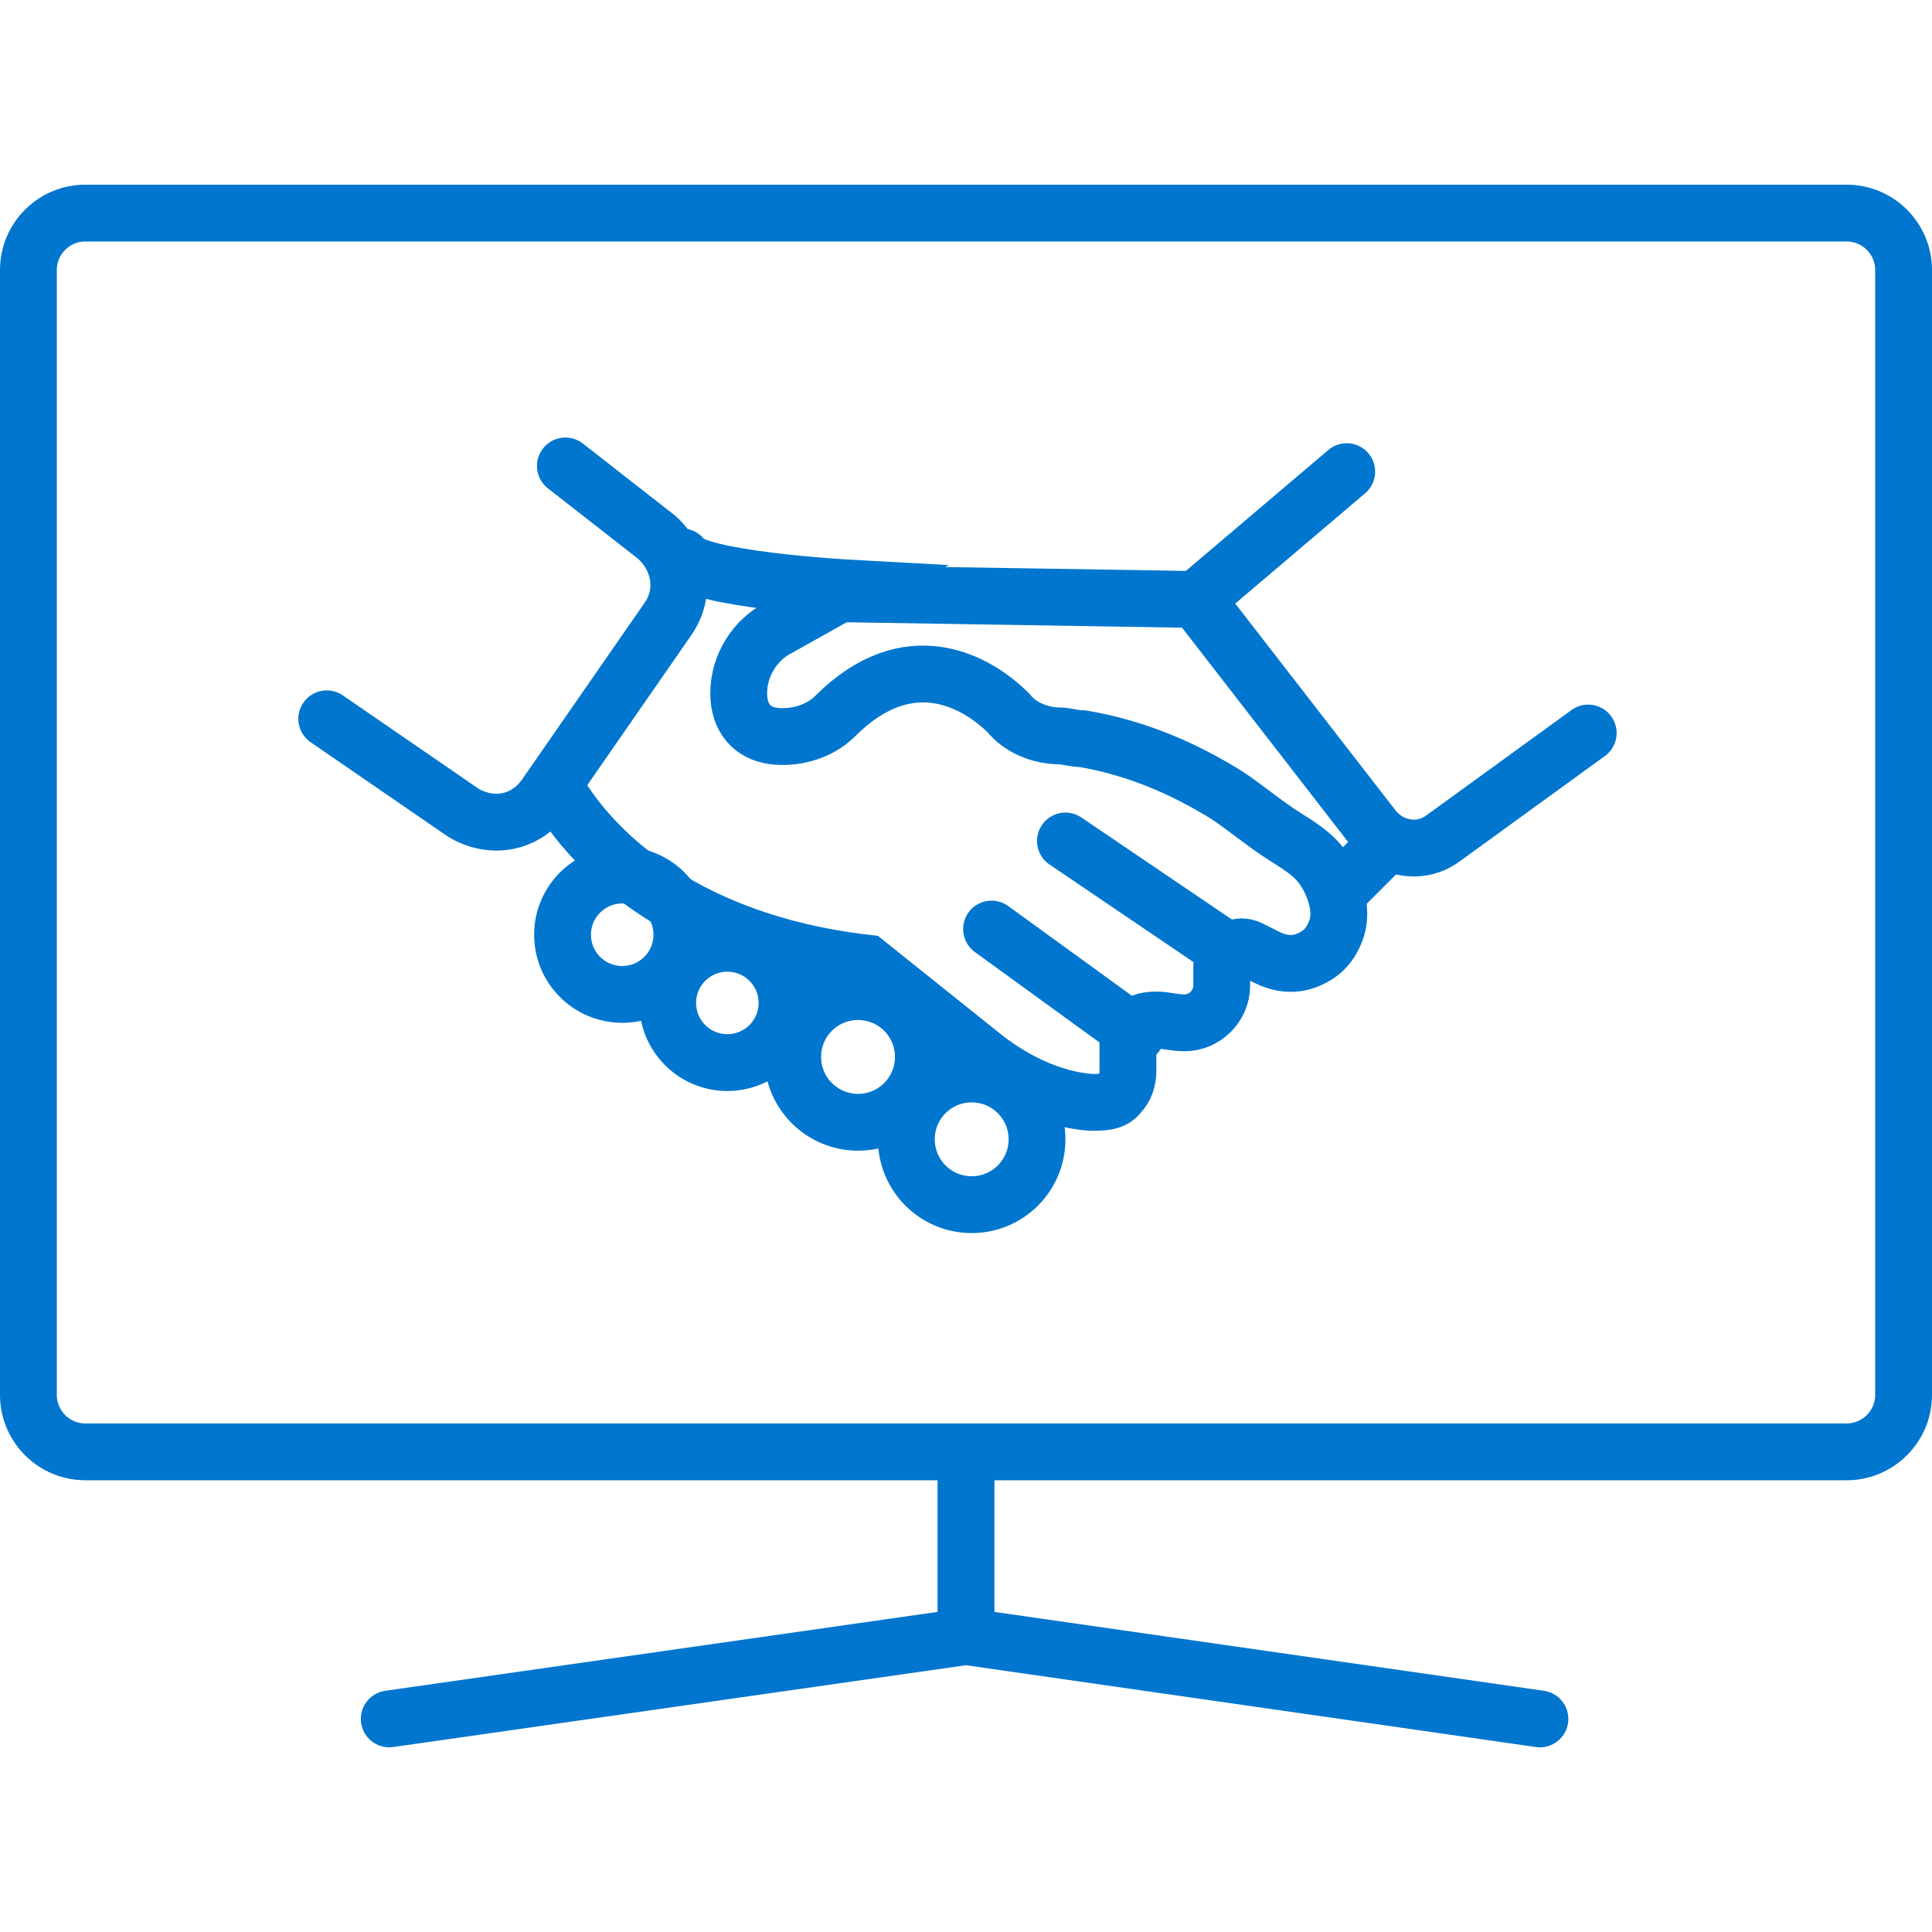 <?xml version="1.0" encoding="utf-8"?>
<!-- Generator: Adobe Illustrator 28.1.0, SVG Export Plug-In . SVG Version: 6.00 Build 0)  -->
<svg version="1.1" id="Layer_1" xmlns="http://www.w3.org/2000/svg" xmlns:xlink="http://www.w3.org/1999/xlink" x="0px" y="0px"
	 viewBox="0 0 68 68" style="enable-background:new 0 0 68 68;" xml:space="preserve">
<style type="text/css">
	.st0{fill:none;stroke:#0076CE;stroke-width:2;stroke-linecap:round;stroke-miterlimit:10;}
	.st1{fill:none;stroke:#0076CE;stroke-width:2;stroke-miterlimit:10;}
	.st2{fill:none;stroke:#0076CE;stroke-width:2;stroke-linecap:round;stroke-linejoin:round;stroke-miterlimit:10;}
</style>
<g>
	<g>
		<path class="st0" d="M19.9,16.4l3.2,2.5c0.8,0.7,1.1,1.9,0.4,2.9L19.2,28c-0.7,1-1.9,1.2-2.9,0.6l-4.8-3.3"/>
		<path class="st0" d="M19.5,27.6c0,0,2.4,5.3,11,6.3c0,0,4,3.2,4,3.2c1.1,0.9,2.5,1.6,3.9,1.7c0.4,0,0.8,0,1-0.3
			c0.2-0.2,0.3-0.5,0.3-0.8s0-0.6,0-0.9c0-0.2,0-0.3,0.1-0.5c0.2-0.3,0.5-0.4,0.9-0.4c0.3,0,0.6,0.1,1,0.1c0.7,0,1.3-0.6,1.3-1.3
			c0-0.2,0-0.5,0-0.7c0-0.2,0.1-0.5,0.4-0.6c0.2-0.1,0.4-0.1,0.6,0c0.2,0.1,0.4,0.2,0.6,0.3c0.4,0.2,0.9,0.3,1.4,0.1s0.8-0.5,1-1
			c0.3-0.7,0-1.6-0.4-2.2c-0.4-0.6-1-0.9-1.6-1.3c-0.6-0.4-1.2-0.9-1.8-1.3c-1.6-1-3.3-1.7-5.1-2c-0.3,0-0.6-0.1-0.8-0.1
			c-0.7,0-1.4-0.3-1.8-0.8c-1.1-1.1-3.5-2.5-6.1,0.1c-0.6,0.6-1.5,0.8-2.2,0.7c-0.7-0.1-1.2-0.6-1.2-1.5c0-1,0.6-1.9,1.4-2.3
			l2.5-1.4c0,0-5.5-0.3-5.9-1.1"/>
		<line class="st0" x1="37.5" y1="29.6" x2="43.4" y2="33.6"/>
		<line class="st0" x1="34.9" y1="32.7" x2="40" y2="36.4"/>
		<polyline class="st0" points="29.7,20.9 42.1,21.1 47.4,16.6 		"/>
		<path class="st0" d="M42.1,21.1l6.2,8c0.6,0.8,1.7,1,2.5,0.4l5.1-3.7"/>
		<line class="st0" x1="48.7" y1="29.8" x2="47.2" y2="31.3"/>
		<circle class="st0" cx="21.9" cy="32.9" r="2.1"/>
		<circle class="st0" cx="25.6" cy="35.3" r="2.1"/>
		<circle class="st0" cx="30.2" cy="37.2" r="2.3"/>
		<circle class="st0" cx="34.2" cy="40.1" r="2.3"/>
	</g>
	<path class="st1" d="M65,51.1H3c-1.1,0-2-0.9-2-2V9.5c0-1.1,0.9-2,2-2H65c1.1,0,2,0.9,2,2v39.6C67,50.2,66.1,51.1,65,51.1z"/>
	<polyline class="st2" points="13.7,60.5 34,57.6 54.2,60.5 	"/>
	<line class="st2" x1="34" y1="51.6" x2="34" y2="57.1"/>
</g>
</svg>
